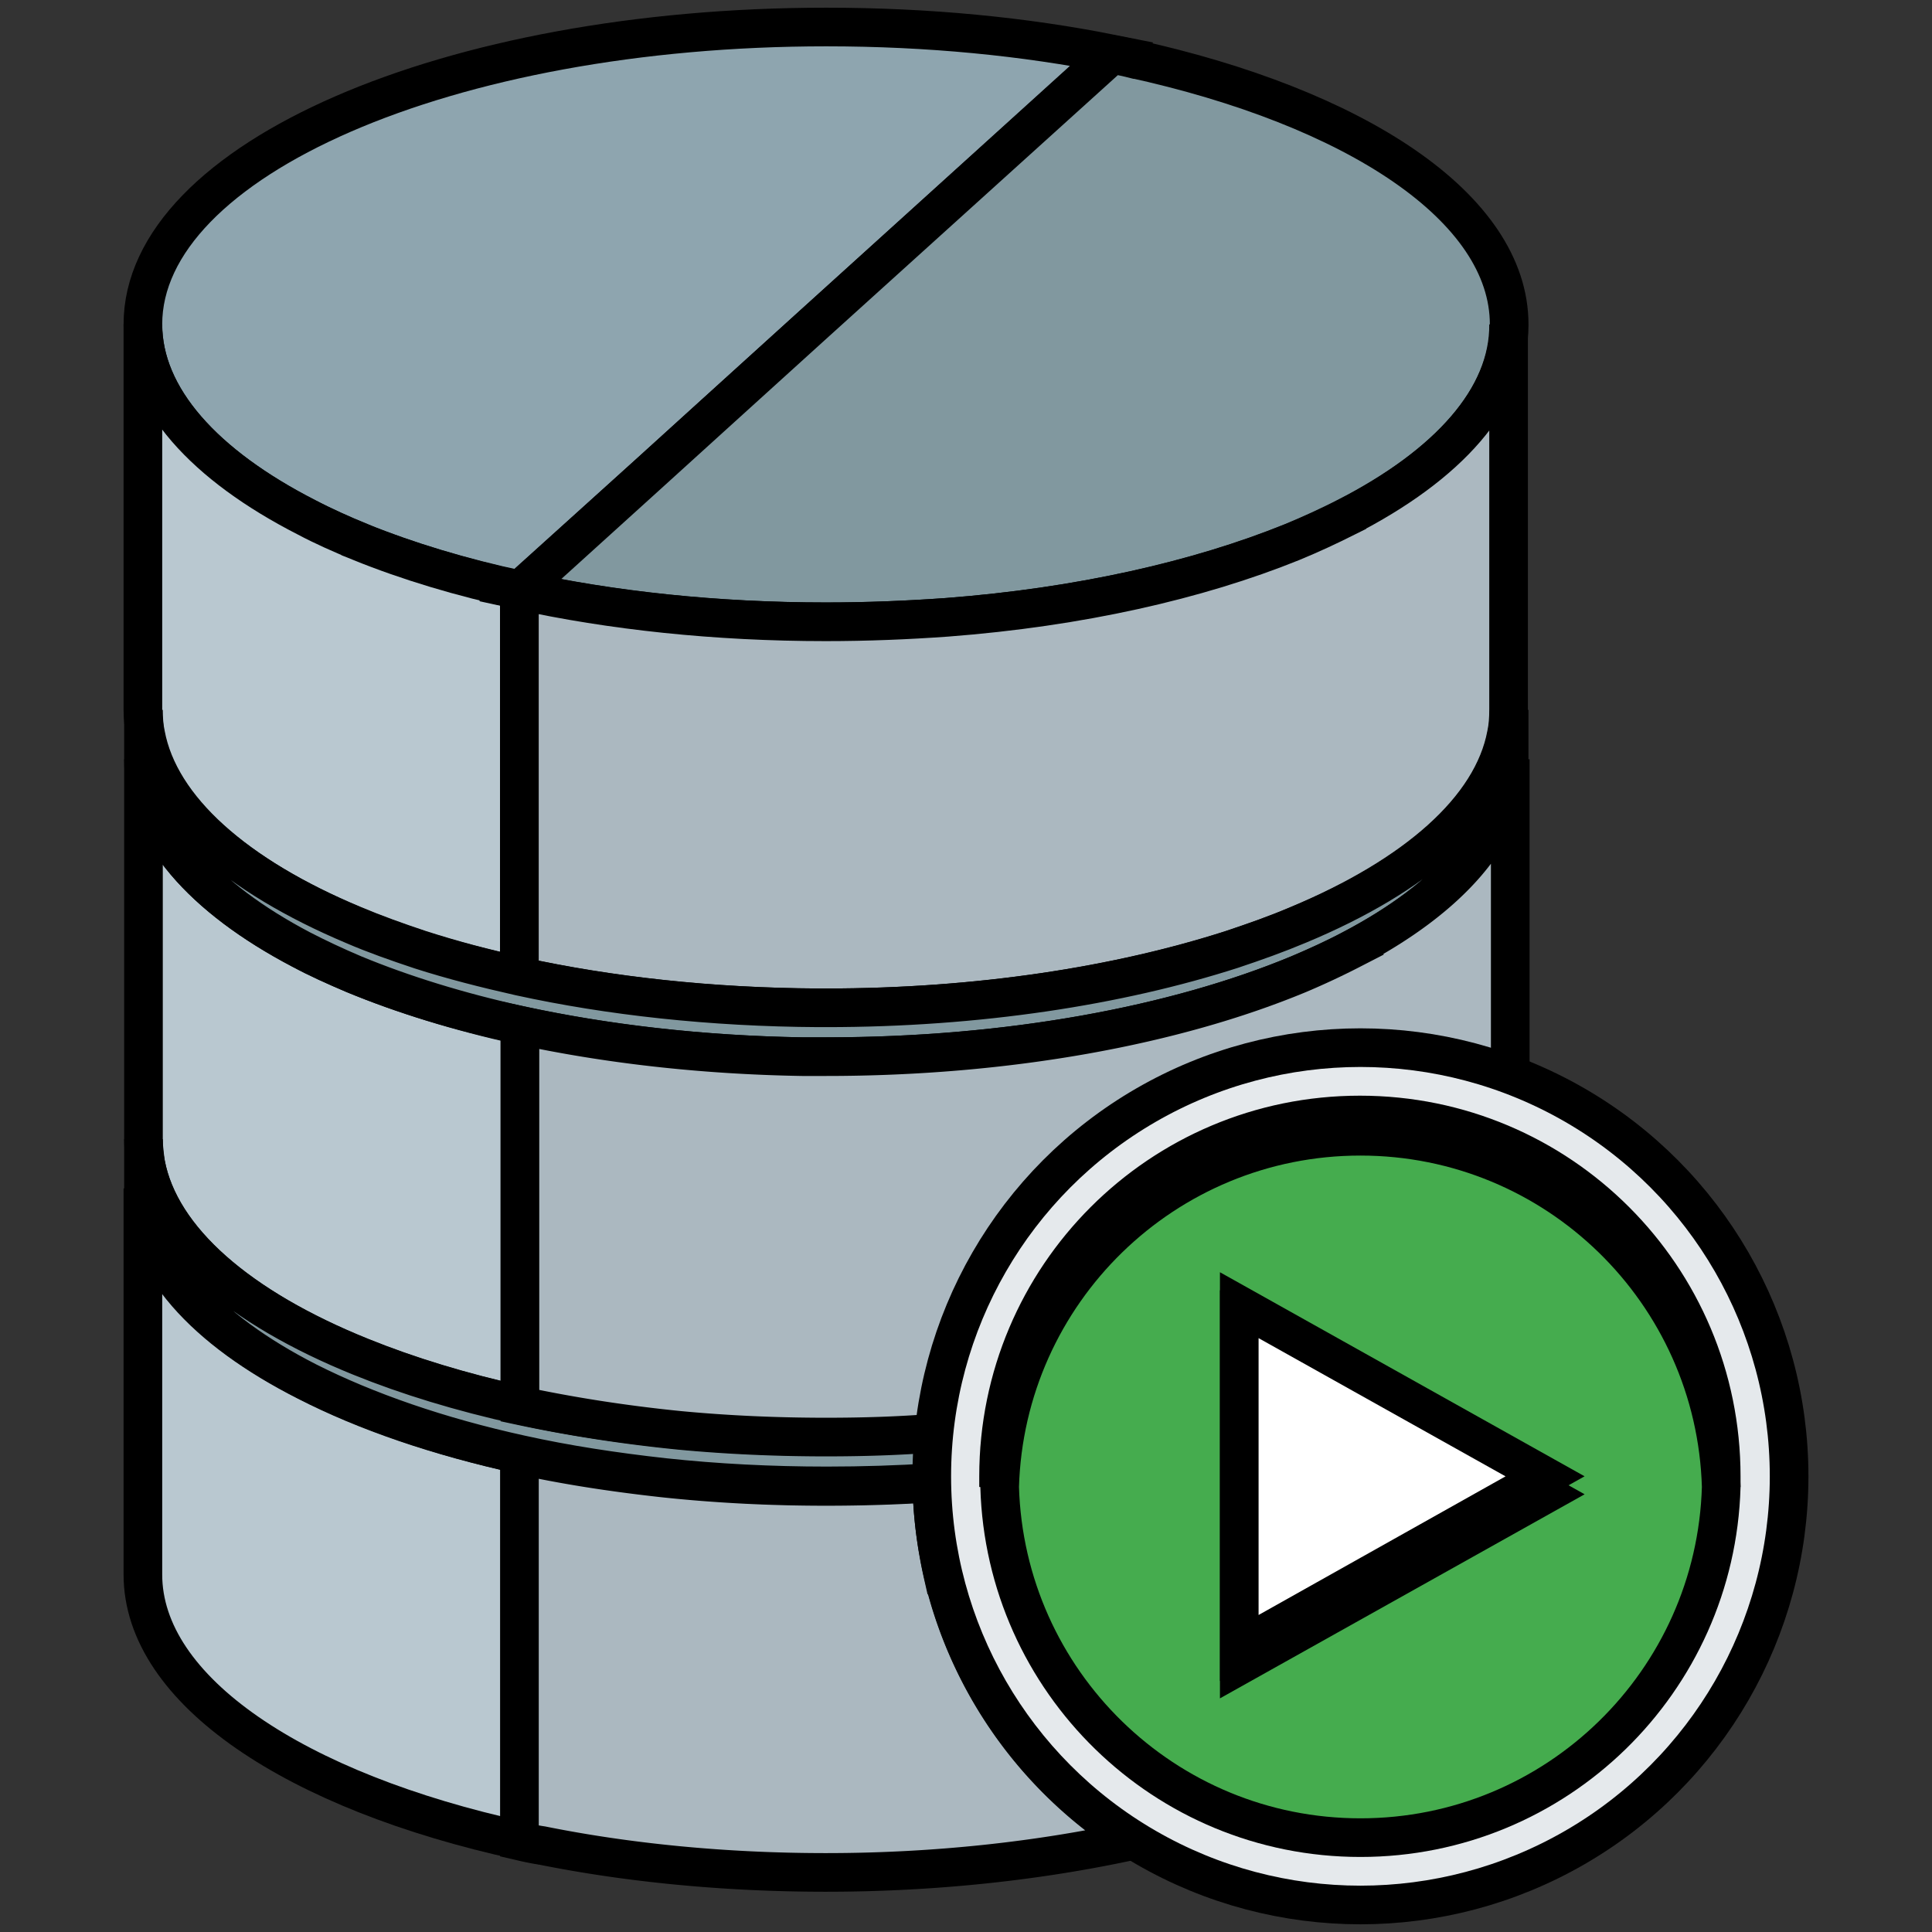 <svg width="50" height="50" xmlns="http://www.w3.org/2000/svg" version="1.1" xml:space="preserve">

 <rect width="100%" height="100%" fill="#333333" stroke="none"/>

 <g>
  <title>Layer 1</title>
  <g stroke="null" id="XMLID_5_">
   <path stroke="null" fill="#b9c8d0" id="XMLID_14_" class="st0" d="m7.938,35.753c-2.643,-1.336 -4.24,-3.078 -4.24,-4.995l0,9.99c0,3.006 3.964,5.62 9.758,6.883l0,-9.99c-2.12,-0.465 -3.993,-1.104 -5.518,-1.888z"/>
   <path stroke="null" fill="#b9c8d0" id="XMLID_10_" class="st0" d="m9.158,25.211c-0.479,-0.203 -0.944,-0.407 -1.365,-0.639c-2.541,-1.336 -4.08,-3.049 -4.08,-4.923l0,9.831c0,0.218 0.029,0.421 0.058,0.639c0.378,1.975 2.44,3.732 5.576,4.995c1.22,0.494 2.599,0.915 4.109,1.249l0,-9.845c-1.583,-0.334 -3.035,-0.784 -4.298,-1.307z"/>
   <path stroke="null" fill="#8ea5af" id="XMLID_3_" d="m21.384,0.699c-9.773,0 -17.686,3.441 -17.686,7.696c0,1.902 1.597,3.645 4.226,4.995c0.436,0.218 0.9,0.436 1.394,0.639c1.22,0.494 2.614,0.915 4.124,1.249l3.398,-3.064l1.568,-1.423l2.643,-2.396l7.725,-6.999c-2.251,-0.45 -4.748,-0.697 -7.391,-0.697z"/>
   <path stroke="null" fill="#b9c8d0" id="XMLID_4_" class="st0" d="m9.332,14.029c-0.494,-0.203 -0.958,-0.407 -1.394,-0.639c-2.643,-1.35 -4.24,-3.093 -4.24,-4.995l0,9.976c0,0.218 0.029,0.421 0.058,0.639c0.363,1.931 2.352,3.659 5.387,4.923c0.552,0.232 1.118,0.436 1.728,0.639c0.813,0.261 1.67,0.494 2.57,0.682l0,-9.99c-1.496,-0.319 -2.89,-0.741 -4.109,-1.234z"/>
   <path stroke="null" fill="#abb8c0" id="XMLID_9_" class="st2" d="m24.405,40.762c-0.174,-0.77 -0.276,-1.568 -0.29,-2.381c-0.886,0.058 -1.801,0.087 -2.744,0.087c-1.452,0 -2.861,-0.073 -4.211,-0.218c-1.307,-0.145 -2.541,-0.334 -3.717,-0.595l0,9.99c0.189,0.044 0.378,0.087 0.581,0.116c2.236,0.45 4.734,0.697 7.348,0.697c2.861,0 5.562,-0.305 7.957,-0.828a11.122,11.122 0 0 1 -4.923,-6.868z"/>
   <path stroke="null" fill="#81989f" id="XMLID_2_" class="st3" d="m29.284,1.512c-0.174,-0.044 -0.334,-0.073 -0.508,-0.102l-7.725,6.985l-2.643,2.396l-1.568,1.423l-3.383,3.064c2.381,0.523 5.082,0.813 7.928,0.813c1.075,0 2.12,-0.044 3.137,-0.116c3.412,-0.261 6.491,-0.958 8.93,-1.946c0.494,-0.203 0.958,-0.407 1.394,-0.639c2.628,-1.35 4.211,-3.093 4.211,-4.995c0,-3.02 -3.979,-5.62 -9.773,-6.883z"/>
   <path stroke="null" fill="#abb8c0" id="XMLID_7_" class="st2" d="m34.831,13.391c-0.436,0.218 -0.9,0.436 -1.394,0.639c-2.44,0.987 -5.503,1.684 -8.93,1.946c-1.016,0.073 -2.062,0.116 -3.137,0.116c-2.846,0 -5.547,-0.29 -7.928,-0.813l0,9.99c2.323,0.508 4.952,0.799 7.725,0.813l0.203,0c3.935,0 7.565,-0.566 10.499,-1.51c0.61,-0.203 1.191,-0.407 1.728,-0.639c3.02,-1.263 5.024,-2.991 5.387,-4.923c0.044,-0.203 0.058,-0.421 0.058,-0.639l0,-9.976c0.015,1.902 -1.568,3.645 -4.211,4.995z"/>
   <g stroke="null" id="XMLID_1_">
    <path stroke="null" fill="#81989f" id="XMLID_8_" class="st3" d="m38.998,19.01c-0.363,1.931 -2.352,3.659 -5.387,4.923c-0.552,0.232 -1.118,0.436 -1.728,0.639c-2.933,0.944 -6.563,1.51 -10.499,1.51l-0.203,0c-2.773,-0.015 -5.402,-0.305 -7.725,-0.813c-0.9,-0.203 -1.757,-0.421 -2.57,-0.682c-0.61,-0.203 -1.191,-0.407 -1.728,-0.639c-3.035,-1.278 -5.024,-3.006 -5.387,-4.937c-0.044,-0.203 -0.058,-0.421 -0.058,-0.639l0,1.278c0,1.873 1.539,3.587 4.08,4.923c0.421,0.218 0.886,0.436 1.365,0.639c1.263,0.523 2.715,0.973 4.298,1.321c2.207,0.479 4.69,0.77 7.304,0.813l0.624,0c4.748,0 9.047,-0.813 12.227,-2.135c0.479,-0.203 0.944,-0.407 1.365,-0.639c2.541,-1.336 4.08,-3.049 4.08,-4.923l0,-1.278c0,0.218 -0.015,0.436 -0.058,0.639z"/>
    <path stroke="null" fill="#81989f" id="XMLID_19_" class="st3" d="m38.998,30.119c-0.348,1.844 -2.178,3.5 -4.981,4.748c-0.189,0.087 -0.392,0.174 -0.595,0.247c-0.436,0.174 -0.871,0.334 -1.35,0.494c-1.801,0.595 -3.877,1.046 -6.128,1.307c-0.581,0.073 -1.176,0.116 -1.786,0.16c-0.915,0.058 -1.844,0.102 -2.788,0.102c-1.307,0 -2.585,-0.058 -3.804,-0.174c-1.452,-0.145 -2.832,-0.348 -4.124,-0.639c-1.51,-0.334 -2.89,-0.755 -4.109,-1.249c-3.122,-1.263 -5.198,-3.02 -5.562,-4.995c-0.044,-0.203 -0.058,-0.421 -0.058,-0.639l0,1.278c0,1.902 1.597,3.645 4.24,4.995c1.525,0.77 3.398,1.423 5.518,1.888c1.176,0.261 2.41,0.45 3.717,0.595c1.35,0.145 2.759,0.218 4.211,0.218c0.929,0 1.844,-0.029 2.744,-0.087c0.595,-0.044 1.176,-0.087 1.743,-0.16c2.28,-0.261 4.385,-0.712 6.215,-1.321c1.002,-0.334 1.931,-0.712 2.744,-1.133c0.131,-0.073 0.261,-0.145 0.392,-0.203c2.396,-1.307 3.834,-2.977 3.834,-4.792l0,-1.263c0,0.073 -0.015,0.131 -0.015,0.203c-0.015,0.145 -0.029,0.29 -0.058,0.421z"/>
   </g>
   <path stroke="null" fill="#abb8c0" id="XMLID_16_" class="st2" d="m34.976,24.572a20.039,20.039 0 0 1 -1.365,0.639c-3.18,1.321 -7.478,2.135 -12.227,2.135l-0.624,0c-2.628,-0.044 -5.097,-0.334 -7.304,-0.813l0,9.845c1.292,0.276 2.672,0.494 4.124,0.639c1.22,0.116 2.498,0.174 3.804,0.174c0.944,0 1.888,-0.029 2.788,-0.102c0.61,-0.044 1.205,-0.102 1.786,-0.16c2.251,-0.261 4.327,-0.712 6.128,-1.307c0.465,-0.16 0.915,-0.319 1.35,-0.494c0.203,-0.087 0.392,-0.16 0.595,-0.247c2.803,-1.249 4.632,-2.904 4.981,-4.748c0.029,-0.145 0.044,-0.29 0.058,-0.436c0,-0.073 0.015,-0.131 0.015,-0.203l0,-9.845c-0.029,1.873 -1.554,3.587 -4.109,4.923z"/>
   <g stroke="null" id="XMLID_54_">
    <circle stroke="null" fill="#e5e9ec" id="XMLID_85_" cx="35.208" cy="38.207" r="11.094"/>
    <g stroke="null" id="XMLID_78_">
     <path stroke="null" fill="#3c9443" id="XMLID_82_" class="st5" d="m35.208,29.407c5.068,0 9.192,4.037 9.337,9.076l0,-0.276c0,-5.169 -4.182,-9.351 -9.351,-9.351c-5.169,0 -9.351,4.182 -9.351,9.351l0,0.276c0.174,-5.024 4.298,-9.076 9.366,-9.076z"/>
     <path stroke="null" fill="#45ac4e" id="XMLID_79_" d="m35.208,47.558c5.068,0 9.192,-4.037 9.337,-9.076c-0.145,-5.039 -4.269,-9.076 -9.337,-9.076s-9.192,4.037 -9.337,9.076c0.145,5.039 4.269,9.076 9.337,9.076z"/>
    </g>
    <path stroke="null" fill="#3c9443" d="m32.072,37.873l0,5.228l7.914,-4.429l-7.914,-4.429l0,3.63z" id="XMLID_67_" class="st5"/>
    <path stroke="null" d="m32.072,37.408l0,5.242l7.914,-4.443l-7.914,-4.429l0,3.63z" fill="#fff" id="XMLID_58_"/>
   </g>
  </g>
 </g>
</svg>